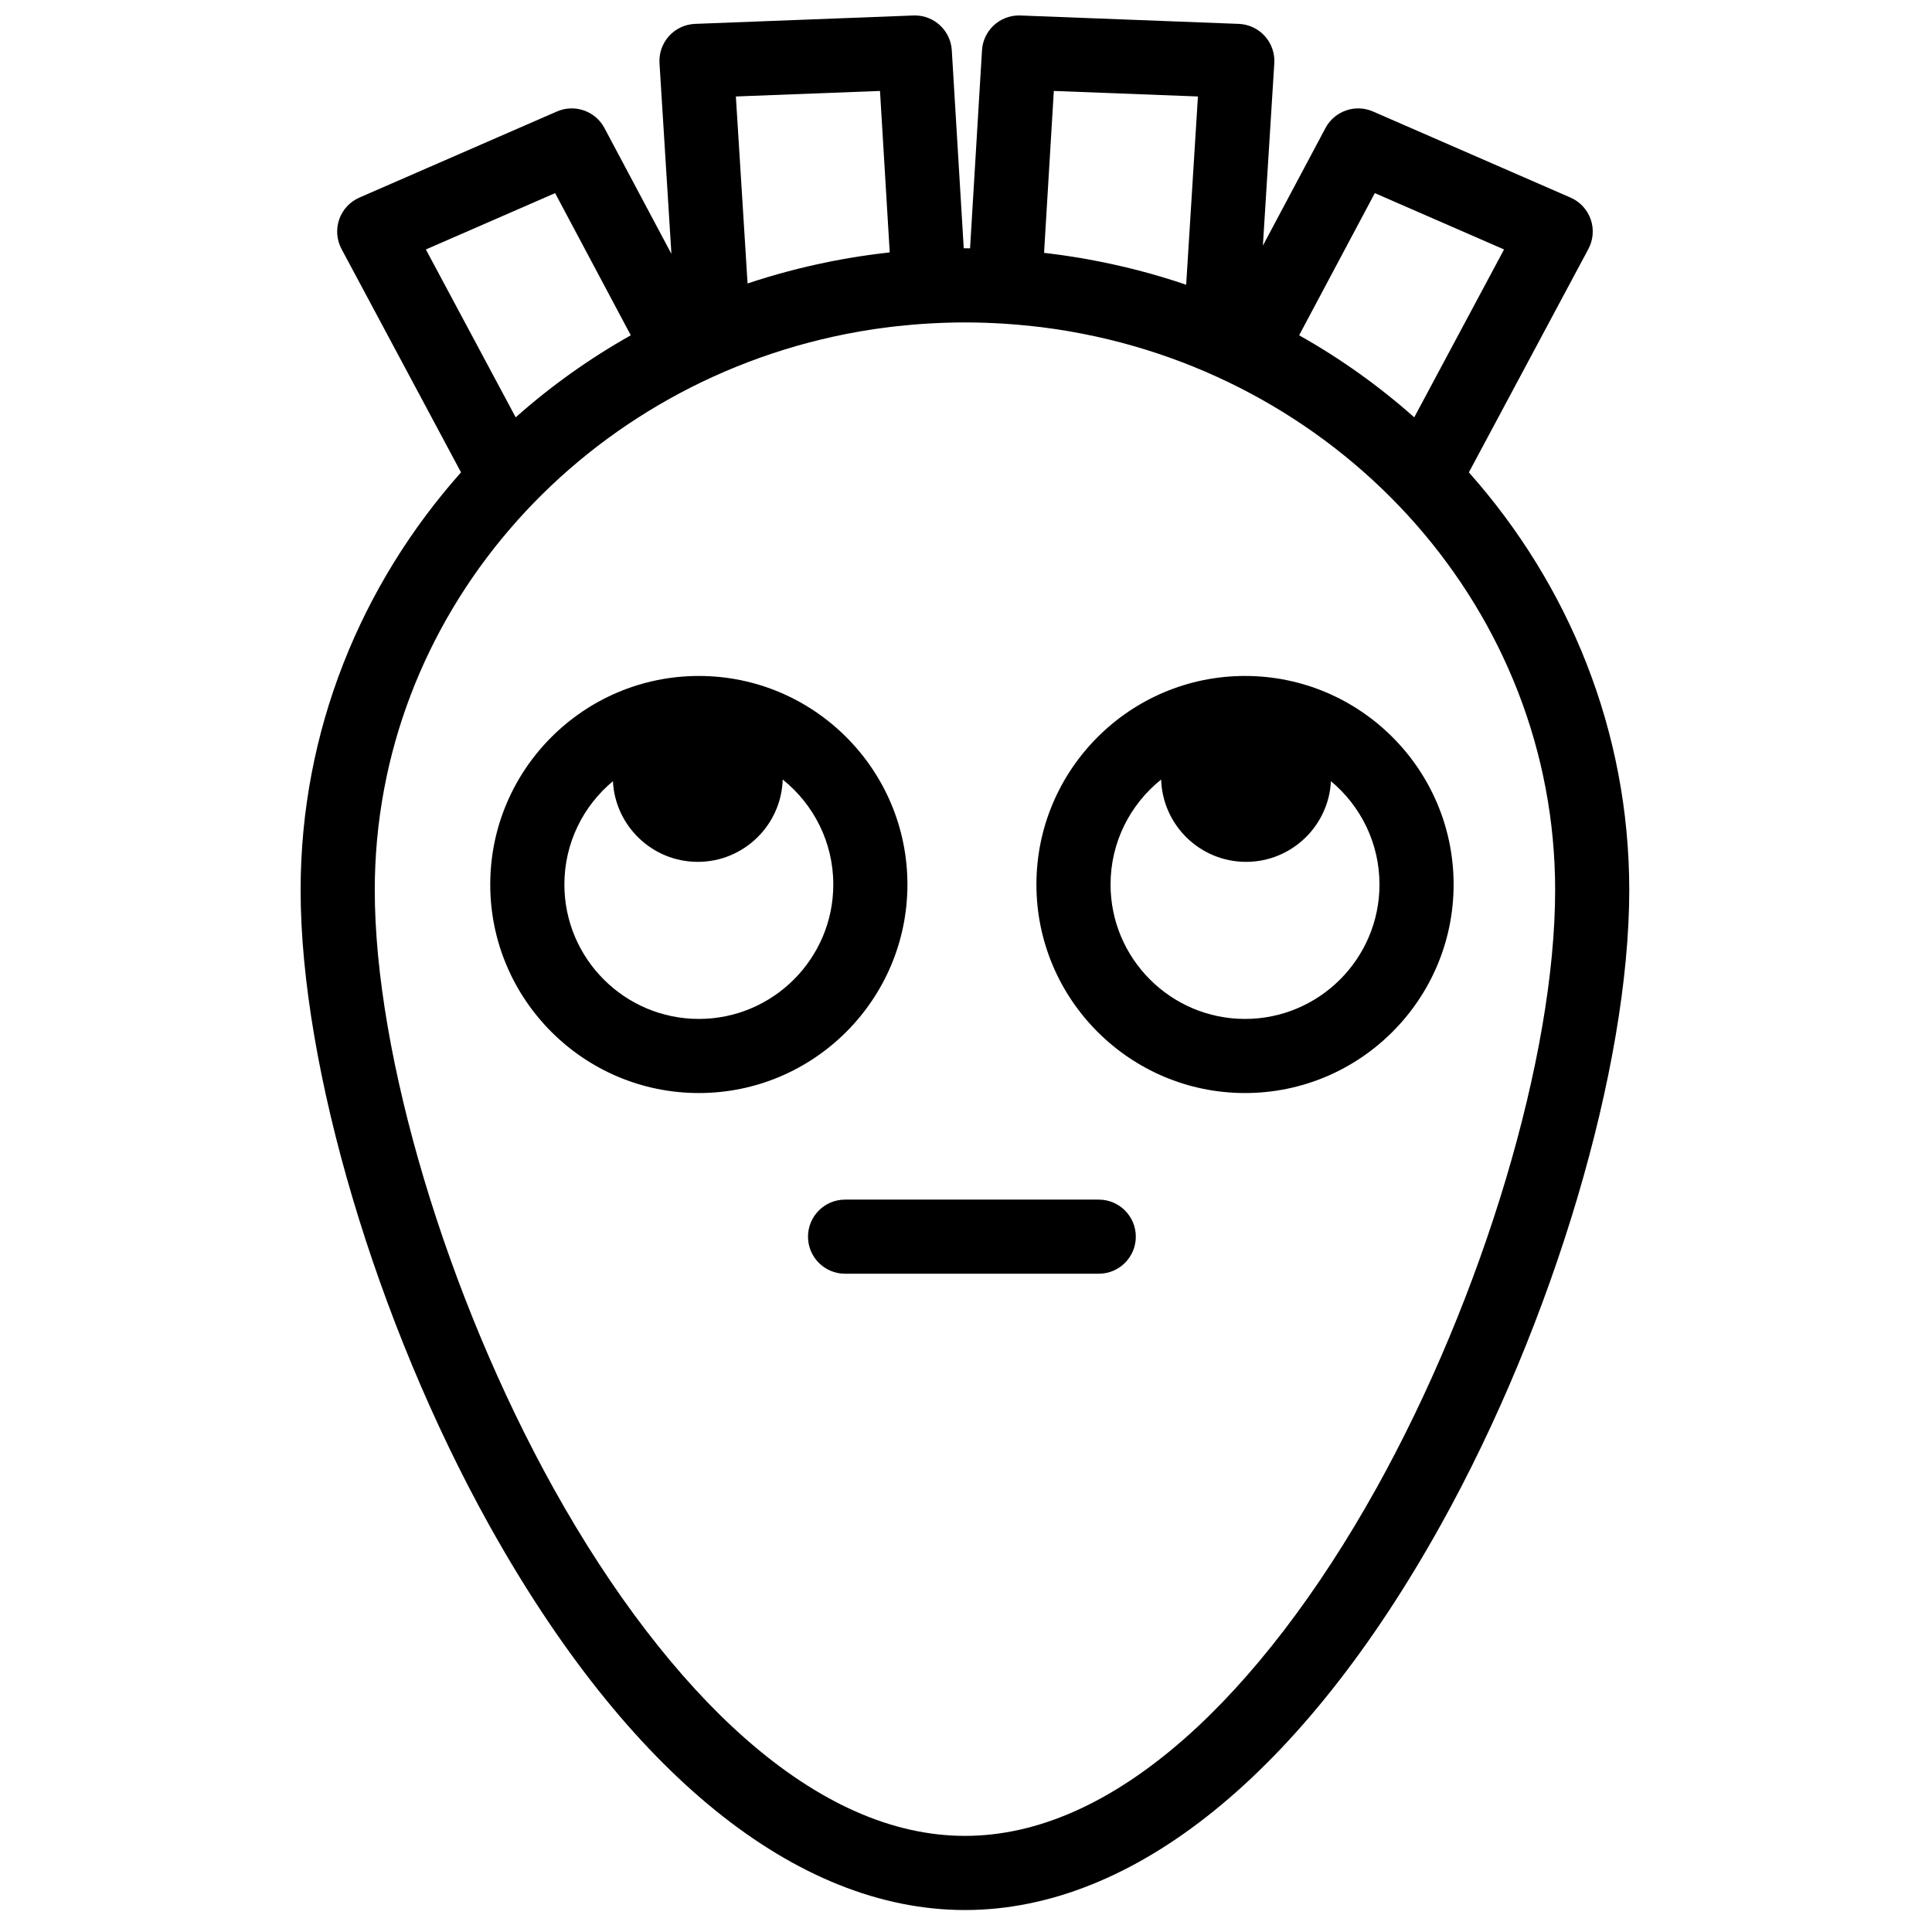 <?xml version="1.0" encoding="UTF-8"?>
<!-- Uploaded to: SVG Repo, www.svgrepo.com, Generator: SVG Repo Mixer Tools -->
<svg width="800px" height="800px" version="1.1" viewBox="144 144 512 512" xmlns="http://www.w3.org/2000/svg">
 <defs>
  <clipPath id="a">
   <path d="m223 148.09h353v502.91h-353z"/>
  </clipPath>
 </defs>
 <g clip-path="url(#a)">
  <path d="m508.68 538.54c-15.367 27.605-32.914 50.496-50.746 66.191-19.453 17.117-39.039 25.797-58.211 25.797-19.176 0-38.762-8.68-58.215-25.797-17.832-15.695-35.379-38.586-50.742-66.191-28.383-50.996-47.449-114.75-47.449-158.65 0-72.551 53.66-133.27 124.81-147.36 0.086-0.016 0.168-0.035 0.254-0.051 1.094-0.215 2.188-0.414 3.285-0.605 0.242-0.043 0.48-0.086 0.723-0.129 0.93-0.156 1.859-0.305 2.793-0.445 0.371-0.055 0.742-0.113 1.113-0.168 0.773-0.113 1.547-0.215 2.324-0.312 0.508-0.066 1.016-0.137 1.523-0.199 0.477-0.059 0.961-0.105 1.438-0.16 2.934-0.324 5.883-0.578 8.848-0.742 3.074-0.176 6.172-0.273 9.297-0.273 3.398 0 6.766 0.117 10.109 0.32 1.082 0.066 2.16 0.145 3.238 0.23 0.137 0.012 0.27 0.023 0.402 0.035 1.035 0.086 2.066 0.184 3.102 0.289 0.191 0.02 0.387 0.043 0.582 0.062 0.98 0.105 1.953 0.215 2.93 0.336 0.414 0.051 0.828 0.113 1.242 0.168 0.797 0.105 1.594 0.211 2.391 0.328 1.207 0.18 2.414 0.371 3.613 0.574 0.07 0.016 0.145 0.031 0.215 0.043 73.016 12.66 128.58 74.238 128.58 148.06 0 43.898-19.066 107.66-47.445 158.65zm-217.57-343.36 20.055 37.676c-10.953 6.164-21.156 13.438-30.504 21.742l-23.801-44.488zm86.098-27.078 2.578 42.781c-0.266 0.027-0.527 0.066-0.789 0.098-1.035 0.117-2.066 0.242-3.098 0.379-0.605 0.078-1.215 0.16-1.82 0.246-0.852 0.121-1.699 0.246-2.543 0.379-0.758 0.117-1.512 0.238-2.266 0.363-0.645 0.109-1.285 0.227-1.93 0.34-0.93 0.168-1.863 0.34-2.793 0.52-0.355 0.07-0.707 0.148-1.062 0.219-7.242 1.465-14.375 3.356-21.371 5.695l-3.102-49.555zm43.48 42.898 2.586-42.898 38.191 1.465-3.117 49.895c-8.434-2.879-17.078-5.106-25.871-6.703-0.613-0.113-1.223-0.23-1.84-0.336-0.586-0.102-1.172-0.188-1.758-0.281-1.008-0.164-2.016-0.324-3.027-0.469-0.41-0.062-0.82-0.113-1.227-0.168-1.207-0.164-2.414-0.324-3.625-0.465-0.105-0.012-0.207-0.027-0.312-0.039zm87.652-15.82 34.25 14.93-23.801 44.488c-9.348-8.305-19.551-15.578-30.504-21.742zm24.93 74 31.664-59.188c1.293-2.418 1.52-5.266 0.621-7.856-0.898-2.586-2.844-4.684-5.356-5.777l-52.336-22.812c-4.703-2.051-10.191-0.137-12.602 4.387l-16.582 31.156 3.023-48.336c0.164-2.641-0.742-5.234-2.519-7.199-1.773-1.961-4.262-3.125-6.91-3.227l-57.852-2.223c-0.129-0.004-0.254-0.008-0.383-0.008-5.168 0-9.488 4.027-9.797 9.23l-3.164 52.484c-0.453-0.004-0.902-0.02-1.352-0.02-0.109 0-0.219 0.004-0.324 0.004l-3.164-52.469c-0.312-5.203-4.629-9.23-9.797-9.23-0.129 0-0.258 0.004-0.383 0.008l-57.855 2.223c-2.644 0.102-5.133 1.266-6.91 3.227-1.773 1.965-2.68 4.559-2.516 7.199l3.156 50.527-17.746-33.348c-2.41-4.527-7.902-6.438-12.598-4.387l-52.34 22.812c-2.512 1.094-4.453 3.191-5.352 5.777-0.902 2.59-0.676 5.438 0.617 7.856l31.664 59.188c-26.48 29.773-42.508 68.465-42.508 110.71 0 46.949 20.066 114.54 49.926 168.2 36.641 65.832 81.43 102.09 126.13 102.09 44.695 0 89.488-36.254 126.12-102.09 29.863-53.656 49.926-121.25 49.926-168.2 0-42.242-16.027-80.934-42.508-110.71zm-98.09 192.73h-67.23c-5.422 0-9.82 4.398-9.82 9.82 0 5.426 4.398 9.82 9.82 9.82h67.23c5.426 0 9.824-4.394 9.824-9.82 0-5.422-4.398-9.82-9.824-9.82m-105.98-47.883c-19.648 0-35.633-15.98-35.633-35.625 0-10.996 5.008-20.84 12.863-27.379 0.594 11.891 10.453 21.379 22.492 21.379 12.184 0 22.129-9.723 22.504-21.816 8.164 6.535 13.406 16.574 13.406 27.816 0 19.645-15.984 35.625-35.633 35.625m55.277-35.625c0-30.473-24.797-55.266-55.277-55.266-30.484 0-55.281 24.793-55.281 55.266 0 30.473 24.797 55.266 55.281 55.266 30.48 0 55.277-24.793 55.277-55.266m89.465 35.625c-19.648 0-35.633-15.98-35.633-35.625 0-11.242 5.242-21.281 13.406-27.816 0.371 12.094 10.32 21.816 22.504 21.816 12.039 0 21.898-9.488 22.492-21.379 7.856 6.539 12.867 16.383 12.867 27.379 0 19.645-15.988 35.625-35.637 35.625m0-90.891c-30.48 0-55.281 24.793-55.281 55.266 0 30.473 24.801 55.266 55.281 55.266 30.484 0 55.281-24.793 55.281-55.266 0-30.473-24.797-55.266-55.281-55.266" fill-rule="evenodd"/>
 </g>
</svg>